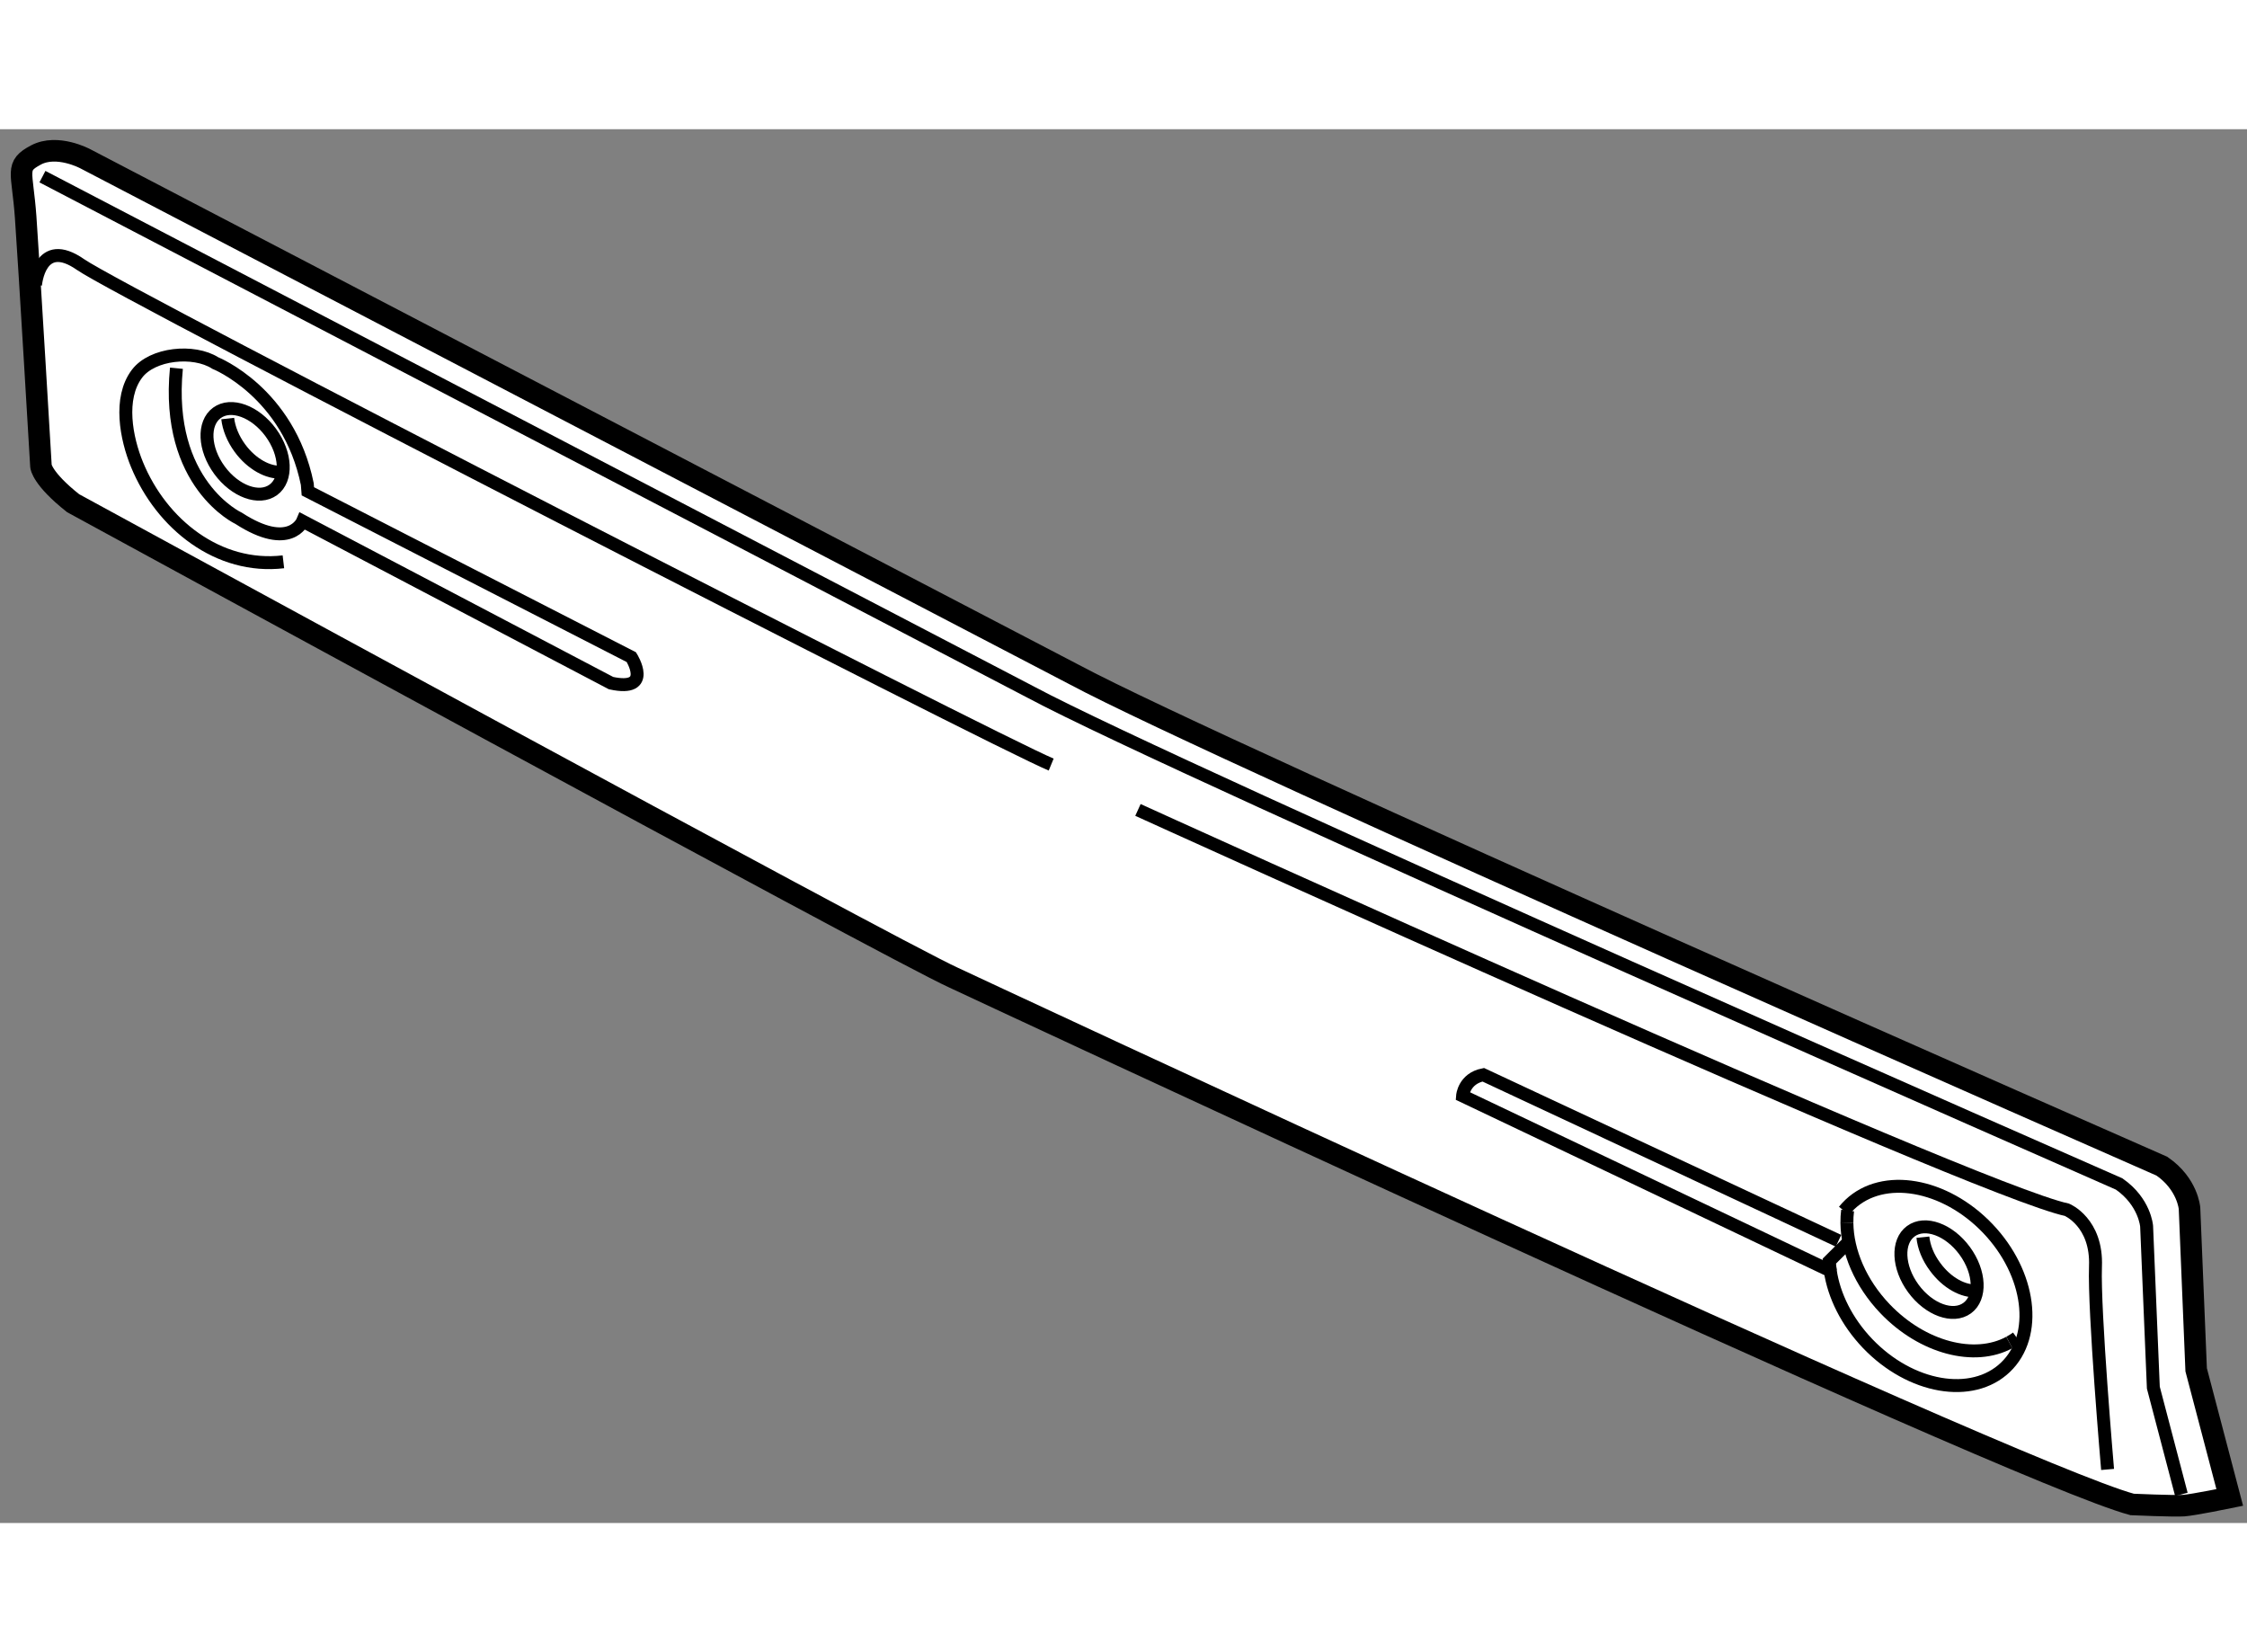 <?xml version="1.0" encoding="utf-8"?>
<!-- Generator: Adobe Illustrator 15.1.0, SVG Export Plug-In . SVG Version: 6.00 Build 0)  -->
<!DOCTYPE svg PUBLIC "-//W3C//DTD SVG 1.1//EN" "http://www.w3.org/Graphics/SVG/1.1/DTD/svg11.dtd">
<svg version="1.1" xmlns="http://www.w3.org/2000/svg" xmlns:xlink="http://www.w3.org/1999/xlink" x="0px" y="0px" width="244.8px"
	 height="180px" viewBox="97.418 32.647 52.108 32.322" enable-background="new 0 0 244.8 180" xml:space="preserve">
	
<rect x="97.418" y="32.647" width="52.108" height="32.322" fill="#808080" stroke="none"/>
	
<g><path fill="#FFFFFF" stroke="#000000" stroke-width="0.5" d="M99.114,41.32c0,0,19.005,10.364,20.417,11.002
				c0,0,24.488,11.453,27.332,12.217c0,0,0.969,0.043,1.195,0.027s1.068-0.189,1.068-0.189l-0.779-2.961l-0.154-3.744
				c0,0-0.041-0.566-0.641-0.978c0,0-21.852-9.593-25.223-11.4L99.397,33.333c0,0-0.651-0.351-1.146-0.088
				c-0.493,0.263-0.315,0.363-0.238,1.439c0.077,1.077,0.355,5.779,0.355,5.779S98.39,40.747,99.114,41.32z"></path><path fill="none" stroke="#000000" stroke-width="0.3" d="M148.004,64.305l-0.65-2.475l-0.156-3.744c0,0-0.041-0.565-0.637-0.979
				c0,0-21.855-9.592-25.227-11.399L98.402,33.747"></path><path fill="none" stroke="#000000" stroke-width="0.3" d="M98.241,36.262c0,0,0.088-1.146,1.047-0.475
				c0.958,0.672,21.217,11.062,22.507,11.594"></path><path fill="none" stroke="#000000" stroke-width="0.3" d="M123.807,48.433c0,0,19.348,8.803,21.543,9.272
				c0,0,0.705,0.292,0.662,1.319c-0.037,1.026,0.281,4.703,0.281,4.703"></path><path fill="none" stroke="#000000" stroke-width="0.3" d="M139.861,59.121c-0.008-0.075-0.016-0.151-0.021-0.225l0.494-0.491"></path><path fill="none" stroke="#000000" stroke-width="0.3" d="M140.248,58.015c-0.002-0.1,0.004-0.196,0.016-0.292"></path><path fill="none" stroke="#000000" stroke-width="0.3" d="M144.014,60.783c-0.803,0.435-2.01,0.129-2.883-0.784
				c-0.572-0.6-0.875-1.331-0.883-1.984"></path><path fill="none" stroke="#000000" stroke-width="0.3" d="M144.188,60.674c-0.057,0.041-0.113,0.076-0.174,0.108"></path><path fill="none" stroke="#000000" stroke-width="0.3" d="M140.18,57.73c0.041-0.05,0.086-0.101,0.135-0.147
				c0.773-0.734,2.203-0.487,3.199,0.555c0.996,1.043,1.18,2.486,0.41,3.22c-0.771,0.738-2.203,0.488-3.199-0.554
				c-0.484-0.508-0.779-1.113-0.863-1.684l-8.527-4.056c0,0,0.029-0.401,0.48-0.49l8.238,3.85"></path><path fill="none" stroke="#000000" stroke-width="0.3" d="M103.99,42.679c-1.506,0.177-2.827-0.87-3.396-2.257
				c-0.247-0.602-0.431-1.536,0.002-2.106c0.356-0.47,1.314-0.565,1.814-0.247c0,0,1.697,0.675,2.134,2.806l0.013,0.169l7.502,3.846
				c0,0,0.513,0.815-0.471,0.602l-7.152-3.756c0,0-0.293,0.704-1.483-0.065c0,0-1.708-0.789-1.444-3.481"></path><ellipse transform="matrix(0.806 -0.591 0.591 0.806 -3.738 68.769)" fill="none" stroke="#000000" stroke-width="0.3" cx="103.158" cy="40.093" rx="0.738" ry="1.107"></ellipse><path fill="none" stroke="#000000" stroke-width="0.3" d="M103.949,40.599c-0.313,0.022-0.695-0.186-0.966-0.554
				c-0.163-0.222-0.259-0.466-0.284-0.688"></path><ellipse transform="matrix(0.806 -0.591 0.591 0.806 -7.36 95.674)" fill="none" stroke="#000000" stroke-width="0.3" cx="142.467" cy="59.079" rx="0.739" ry="1.106"></ellipse><path fill="none" stroke="#000000" stroke-width="0.3" d="M143.26,59.585c-0.313,0.022-0.695-0.185-0.965-0.554
				c-0.168-0.224-0.262-0.467-0.285-0.69"></path></g>


</svg>